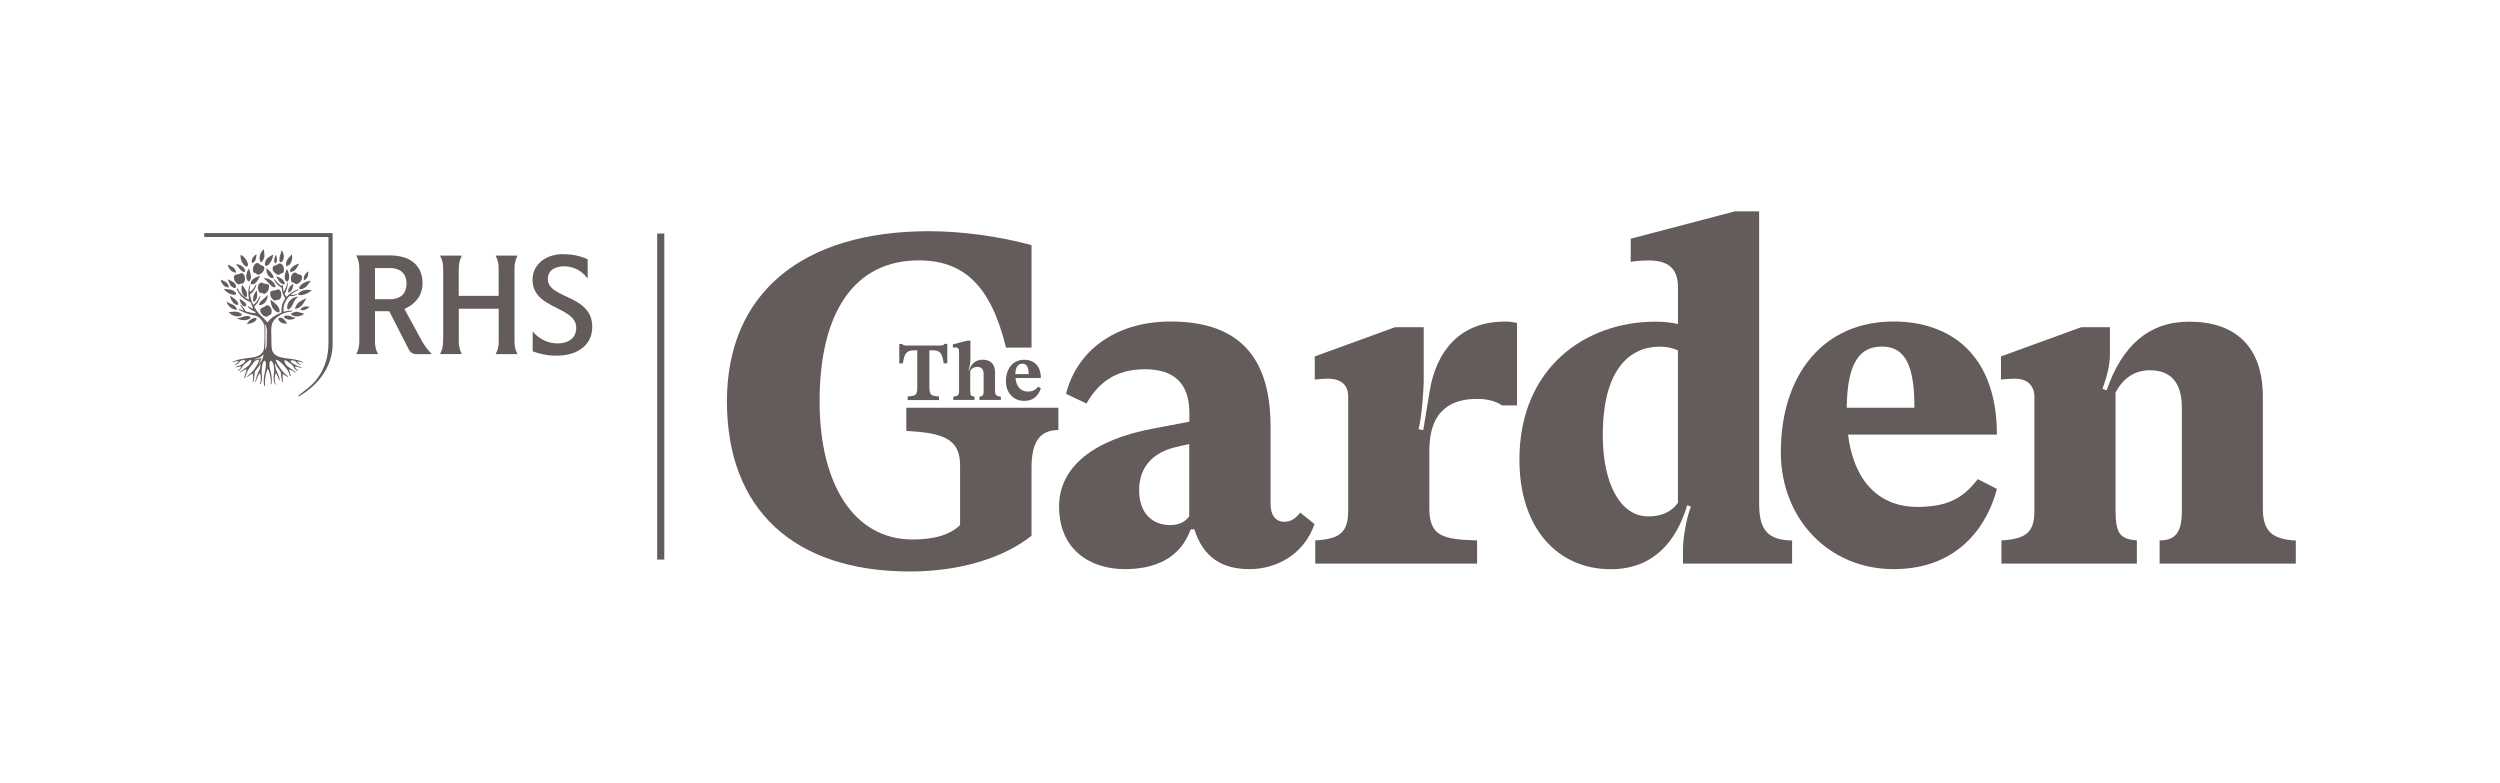 <?xml version="1.0" encoding="UTF-8"?>
<svg xmlns="http://www.w3.org/2000/svg" id="a" data-name="Layer 1" width="720" height="225.401" viewBox="0 0 319.43 100">
  <g>
    <path d="M135.24,54.95c-2.37,0-3.44,1.48-3.44,4.8v8.71c-3.67,2.9-9.3,4.56-15.52,4.56-14.87,0-23.4-7.94-23.4-21.74s9.6-21.74,25.83-21.74c4.15,0,8.95.65,13.09,1.78v13.09h-3.26c-1.9-7.76-5.27-11.14-11.14-11.14-8.12,0-12.68,6.46-12.68,18.01,0,10.84,4.56,17.65,11.85,17.65,2.84,0,4.8-.59,6.1-1.84v-7.76c-.06-2.84-1.6-3.91-5.98-4.21l-.89-.06v-2.96h19.43v2.84Z" style="fill: #645b5b;"/>
    <path d="M167.95,66.97c-1.36,3.97-4.98,5.75-8.29,5.75-3.5,0-5.92-1.48-7.05-5.09h-.47c-1.36,3.79-4.68,5.09-8.41,5.09-4.44,0-8.41-2.49-8.41-8,0-5.04,4.38-8.53,11.97-9.95l4.68-.89v-1.07c0-3.79-1.9-5.63-5.69-5.63s-5.98,1.78-7.46,4.38l-2.61-1.24c1.3-5.21,5.98-9.24,13.39-9.24,9.18,0,12.74,5.09,12.74,13.39v9.89c0,1.54.71,2.31,1.78,2.31.83,0,1.48-.47,2.01-1.18l1.84,1.48ZM151.95,65.97v-9.24l-1.78.41c-2.9.71-4.62,2.55-4.62,5.51s1.72,4.44,3.97,4.44c1.07,0,1.9-.36,2.43-1.13Z" style="fill: #645b5b;"/>
    <path d="M193.83,41.26v10.54h-1.9c-.83-.53-1.78-.83-3.2-.83-3.02,0-6.1,1.18-6.1,6.64v7.35c0,3.55,1.72,3.97,6.1,4.09v2.96h-20.68v-2.96c3.2-.18,4.21-1.07,4.21-3.79v-14.57c0-1.66-1.07-2.31-2.67-2.31-.47,0-1.13.06-1.6.12v-2.96l10.25-3.73h3.67v6.93c0,.95-.24,4.44-.65,6.1l.59.12.83-5.04c.83-4.92,3.73-8.83,9.6-8.83.65,0,1.07.06,1.54.18Z" style="fill: #645b5b;"/>
    <path d="M228.96,72.01h-13.92v-1.95c0-.95.36-3.73,1.01-5.33l-.47-.18c-1.36,4.56-4.27,8.18-9.77,8.18-6.87,0-11.67-5.33-11.67-13.98,0-11.85,8.53-17.65,17.36-17.65,1.18,0,2.07.12,2.9.3v-4.74c0-2.43-1.36-3.38-3.73-3.38-.89,0-1.66.06-2.31.18v-2.96l13.33-3.5h3.08v37.38c0,3.38,1.13,4.62,4.21,4.68v2.96ZM214.39,44.76c-.71-.3-1.48-.47-2.31-.47-3.85,0-7.29,2.9-7.29,11.32,0,6.1,2.19,10.37,5.81,10.37,2.25,0,3.26-1.01,3.79-1.72v-19.49Z" style="fill: #645b5b;"/>
    <path d="M252.72,61.23l2.43,1.24c-1.07,4.15-4.5,10.25-13.21,10.25-8.23,0-14.4-6.4-14.4-14.93,0-10.01,5.51-16.71,14.4-16.71,7.23,0,13.21,4.21,13.21,14.45h-19.02c.83,6.58,4.5,9.24,8.83,9.24s6.04-1.42,7.76-3.55ZM235.96,52.1h8.65c0-5.09-1.01-7.82-4.15-7.82-2.78,0-4.44,1.96-4.5,7.82Z" style="fill: #645b5b;"/>
    <path d="M293.36,72.01h-17.42v-2.96c2.07,0,2.84-1.07,2.84-3.79v-13.21c0-3.02-1.3-4.74-4.09-4.74-2.25,0-3.61,1.36-4.38,2.84v15.11c0,3.02.65,3.61,2.72,3.79v2.96h-17.3v-2.96c3.2-.18,4.21-1.07,4.21-3.79v-14.57c0-1.54-1.07-2.31-2.43-2.31-.53,0-1.3.06-1.84.12v-2.96l10.25-3.73h3.67v3.5c0,1.36-.41,2.9-.95,4.38l.53.18c1.96-5.69,5.39-8.77,10.54-8.77,5.75,0,9.42,3.02,9.42,9.6v14.28c0,3.02,1.3,3.91,4.21,4.09v2.96Z" style="fill: #645b5b;"/>
  </g>
  <g>
    <path d="M120.66,43.94h.38v2.48h-.47c-.07-.62-.2-1.05-.4-1.3-.2-.25-.52-.37-.97-.37h-.45v4.76c0,.47.08.77.23.91.15.13.48.21,1,.24v.46h-4v-.46c.52-.03.85-.11,1-.24.15-.14.22-.44.22-.9v-4.76h-.45c-.45,0-.78.13-.98.38-.2.25-.33.68-.4,1.29h-.47v-2.48h.38c.06.13.22.2.49.2h4.4c.27,0,.43-.07.49-.2Z" style="fill: #645b5b;"/>
    <path d="M121.8,51.1v-.42c.29-.03.49-.09.59-.18.1-.09.15-.25.15-.48v-5.04c0-.22-.03-.37-.1-.46-.07-.09-.19-.13-.36-.13-.06,0-.17,0-.33.02v-.41l1.81-.47h.43v2.42c0,.47-.08.92-.25,1.35l.07.02c.32-.91.91-1.36,1.76-1.36.49,0,.88.14,1.15.41.28.27.42.69.42,1.25v2.36c0,.25.05.42.16.52s.3.15.58.18v.42h-2.74v-.42c.2-.01.34-.07.42-.16s.12-.25.12-.47v-2.26c0-.3-.07-.52-.21-.68s-.33-.23-.58-.23c-.44,0-.74.17-.92.51v2.63c0,.25.04.42.11.5.07.08.22.13.43.16v.42h-2.74Z" style="fill: #645b5b;"/>
    <path d="M131.33,50.03c.58,0,1.02-.21,1.3-.62l.36.18c-.11.44-.34.82-.7,1.14-.35.33-.83.49-1.42.49-.69,0-1.25-.23-1.69-.7-.43-.47-.65-1.07-.65-1.8,0-.82.21-1.49.63-1.99s.99-.76,1.71-.76c.64,0,1.16.2,1.54.6.38.4.58.98.58,1.73h-3.24c.05.56.22.99.5,1.29.28.3.64.44,1.08.44ZM130.65,46.47c-.59,0-.9.44-.92,1.33h1.71c0-.89-.27-1.33-.8-1.33Z" style="fill: #645b5b;"/>
  </g>
  <rect x="83.97" y="29.84" width=".91" height="41.66" style="fill: #645b5b;"/>
  <g id="b" data-name="Layer 1-2">
    <g id="c" data-name="Q8ga7Z">
      <g>
        <path d="M55.13,45.25s-.05,0-.07,0h-1.91c-.23,0-.44-.07-.62-.22-.13-.11-.23-.25-.31-.4-.55-1.08-1.1-2.15-1.65-3.23-.26-.52-.53-1.04-.79-1.55-.02-.03-.03-.06-.05-.09h-1.81s-.01.06-.01.09v3.81c0,.52.1,1.02.35,1.49.01.03.02.05.04.09h-2.77c0-.05.04-.1.06-.14.15-.31.24-.64.29-.99.03-.24.03-.48.03-.73v-8.89c0-.39-.02-.78-.12-1.16-.05-.18-.11-.36-.19-.53-.03-.05-.06-.1-.07-.16.05-.03.1-.01.15-.01,1.33,0,2.66,0,3.99,0,.65,0,1.3.06,1.93.25.43.13.83.33,1.19.61.68.53,1.04,1.25,1.16,2.1.08.54.05,1.07-.1,1.59-.2.7-.61,1.26-1.18,1.71-.27.21-.57.39-.88.53-.03.01-.06.03-.09.04-.01.06.02.1.04.14.68,1.25,1.35,2.5,2.04,3.75.37.67.8,1.3,1.35,1.84,0,0,0,.02.03.04h0ZM47.92,38.23h2.01c.23,0,.46-.03.69-.1.78-.22,1.17-.72,1.29-1.49.05-.3.04-.61-.02-.91-.1-.51-.34-.91-.8-1.18-.36-.2-.75-.3-1.16-.3-.65-.01-1.29,0-1.94,0-.03,0-.05,0-.08.02v3.97Z" style="fill: #645b5b;"/>
        <path d="M66.11,45.25h-2.78c.06-.15.14-.28.19-.42.13-.35.19-.7.2-1.07,0-.96,0-1.92,0-2.89v-1.42h-5.08s-.02.03-.02.05c0,1.39,0,2.78,0,4.17,0,.36.05.71.17,1.06.04.11.08.22.13.32.03.06.07.12.08.19h-2.78c.03-.06.05-.11.08-.16.18-.37.28-.76.3-1.18.03-.42.03-.83.03-1.25v-8.13c0-.45-.03-.89-.17-1.32-.06-.18-.15-.36-.24-.54h2.79s-.03.08-.05.13c-.19.36-.28.74-.32,1.14-.02.24-.03.48-.03.71v3.16h5.08s.02-.04.02-.06c0-1.18,0-2.35,0-3.53,0-.53-.11-1.05-.38-1.52,0,0,0-.02,0-.03h2.8c-.07.16-.15.31-.21.48-.11.34-.18.69-.18,1.04,0,1.5,0,3,0,4.5v4.99c0,.53.1,1.03.35,1.5.01.03.03.05.03.09h0Z" style="fill: #645b5b;"/>
        <path d="M68.04,42.32c.07.08.13.14.18.2.25.3.57.54.91.75.32.2.67.36,1.03.46.24.07.48.11.73.13.24.02.48.02.71,0,.45-.04.88-.16,1.26-.42.43-.3.67-.71.74-1.22.05-.33.03-.65-.08-.96-.09-.26-.25-.47-.43-.67-.23-.24-.5-.43-.78-.61-.34-.2-.68-.39-1.04-.56-.48-.24-.96-.49-1.42-.77-.48-.29-.91-.63-1.24-1.09-.28-.39-.47-.82-.53-1.31-.02-.16-.04-.33-.04-.49,0-.25.03-.5.08-.73.09-.36.23-.7.45-1.01.24-.34.54-.63.88-.86.51-.34,1.07-.53,1.67-.63.33-.05.68-.07,1.02-.05.2.01.41.01.61.03.62.06,1.22.19,1.8.4.18.07.37.13.54.22v2.44s-.07-.06-.1-.1c-.44-.57-1-.99-1.68-1.23-.78-.27-1.58-.31-2.37,0-.54.21-.86.61-.93,1.2-.04.37.02.72.22,1.03.18.27.42.48.69.66.38.25.78.45,1.19.64.57.27,1.14.53,1.69.86.51.31.96.69,1.31,1.18.24.34.4.72.48,1.13.1.46.1.93.04,1.39-.06.5-.23.96-.51,1.38-.24.36-.56.66-.92.91-.5.34-1.06.55-1.65.68-.66.14-1.34.17-2.02.13-.83-.05-1.63-.24-2.41-.52-.02,0-.04-.02-.06-.03v-2.58h0Z" style="fill: #645b5b;"/>
        <path d="M31.83,38.38c-.03-.25-.07-.49-.09-.74-.02-.37,0-.73.13-1.08.02-.05.02-.1.08-.13.05.03.03.07.02.1-.07.25-.09.51-.06.77.09-.03.15-.09.22-.15.23-.21.4-.45.52-.73.01-.04.03-.07.05-.1,0,0,.02,0,.03-.01.05.02.04.05.03.09-.08.3-.21.57-.4.82-.12.15-.25.28-.42.39.07.47.21.91.4,1.34.07-.01.11-.05.15-.09.28-.24.48-.54.63-.88.03-.06.04-.14.13-.18.04.05.02.09,0,.13-.15.48-.38.91-.76,1.23,0,0,0,0,0,.01-.01.04.02.06.03.09.25.48.6.87.99,1.24.22.2.41.42.61.63.02.02.04.04.06.07.45-.63,1.09-.99,1.79-1.26-.05-.66.11-1.27.48-1.82-.27-.4-.44-.84-.46-1.34-.14-.1-.28-.2-.41-.31-.23-.19-.42-.42-.56-.68-.02-.04-.08-.09,0-.15.07.03.1.1.15.15.22.29.48.54.79.72.02.01.04.03.07.03.03-.03,0-.1.07-.12.05,0,.06.04.06.08v.16c0,.18.02.36.07.53,0,.03,0,.05.04.07.12-.17.2-.35.28-.55s.09-.4.14-.6c.1.04.08.11.08.17-.02.24-.07.48-.15.71-.06.2-.14.38-.26.56.07.13.16.25.25.38.15-.16.3-.3.47-.43.29-.22.61-.39.96-.51q.06-.02.13.02c-.01.07-.08.08-.13.1-.27.11-.53.25-.76.43-.05.04-.09.08-.14.12.3.06.56-.03.82-.09,0,.07-.02.09-.05.1-.16.08-.33.13-.51.15-.15.02-.29.03-.43.03-.58.55-.84,1.42-.72,1.99.13-.03.27-.06.4-.1.2-.05.39-.06.59-.05.05,0,.1,0,.12.06-.04.05-.1.05-.15.05-.16.03-.33.05-.49.09-.64.15-1.19.45-1.63.93-.24.26-.36.57-.4.91-.05.39-.03.79-.02,1.18.01.38.01.75.02,1.12,0,.21.02.42.06.62.08.41.34.69.72.86.3.14.61.2.94.25.56.07,1.11.13,1.65.26.21.05.41.14.62.22.04.02.09.03.07.1-.25-.04-.48-.16-.76-.15.05.1.13.17.2.23.08.06.16.12.25.18-.06.06-.1.03-.15,0-.18-.08-.34-.2-.46-.35-.11-.13-.24-.18-.4-.2-.1,0-.19-.04-.28.04-.03.07,0,.13.05.18.1.11.22.19.35.26.27.15.54.28.84.36.05.01.12.02.14.08-.02.05-.05.05-.09.03-.21-.06-.42-.11-.63-.17-.04,0-.08-.03-.12.01.04.24.25.37.4.54-.06.05-.09.01-.13,0-.18-.12-.33-.27-.42-.46-.12-.24-.3-.41-.53-.55-.11-.06-.2-.15-.31-.22-.05-.04-.12-.07-.18-.1-.05-.03-.1-.04-.16,0-.03.13,0,.25.07.35.12.22.29.4.5.55.25.18.52.35.76.53.04.03.1.05.09.13-.06.02-.1-.02-.13-.05-.1-.06-.19-.12-.28-.18-.07-.04-.14-.08-.21-.1-.07-.03-.13-.04-.21-.06-.03.07.02.12.03.18.07.18.13.37.15.56,0,.05.02.1-.03.13-.05,0-.06-.05-.07-.08-.07-.47-.35-.82-.64-1.17-.21-.26-.45-.49-.71-.69-.09-.06-.18-.12-.28-.16-.05-.02-.09-.04-.14-.01-.03.05,0,.1.02.15.06.17.15.33.24.48.28.46.59.9,1.01,1.26.07.06.15.11.22.18.03.03.08.05.05.12-.24-.08-.43-.25-.64-.38-.06.12-.05.25-.05.36,0,.12,0,.24,0,.36,0,.12.07.23.05.35-.08-.02-.09-.08-.1-.12-.07-.18-.1-.37-.12-.56-.01-.14-.02-.28-.03-.42,0-.13-.05-.26-.12-.37-.05-.08-.1-.15-.16-.22-.15-.18-.28-.38-.39-.58-.03-.05-.06-.1-.1-.16-.03.04-.03.08-.02.11.03.15.05.3.08.46.03.18.1.33.18.49.15.29.27.59.33.91.01.07.03.14,0,.22-.08-.02-.08-.09-.09-.14-.06-.22-.14-.43-.25-.62-.04-.06-.07-.13-.15-.18-.16.49-.16.97,0,1.44-.08.03-.1-.02-.11-.06-.07-.14-.1-.29-.13-.45-.04-.26-.03-.52.01-.78.07-.44.06-.87-.07-1.3-.04-.12-.09-.23-.16-.33-.04-.05-.08-.1-.15-.09-.08,0-.11.07-.13.14-.03.09-.05.19-.05.28-.01.31.05.61.13.9.12.43.19.87.16,1.32,0,.09-.02.18-.03.28,0,.03-.02.07-.05.09-.05-.02-.05-.07-.05-.12.06-.53-.05-1.04-.22-1.54-.03-.11-.08-.22-.15-.31-.07.05-.09.12-.11.18-.1.27-.15.55-.2.83-.06.35-.08.71-.05,1.07,0,.05,0,.09-.05.12-.07-.08-.06-.17-.08-.26-.06-.38-.03-.77.04-1.15.05-.33.13-.66.18-.99.03-.23.05-.45-.01-.68-.02-.08-.04-.15-.13-.19-.09.03-.13.1-.17.17-.08.15-.12.32-.14.49-.04.25-.07.51-.07.77,0,.16.03.32.04.48.02.34,0,.67-.13.99-.02.05-.03.1-.1.13-.03-.05-.02-.1,0-.15.08-.29.11-.58.07-.88-.02-.14-.03-.28-.09-.4-.05-.01-.06.03-.08.05-.2.29-.33.61-.41.94,0,.04-.02.08-.03.11,0,.01-.02.02-.03.04-.06-.03-.05-.08-.04-.12.04-.23.1-.46.18-.69.08-.23.18-.46.3-.68.08-.15.13-.33.15-.5.01-.1.05-.19.04-.3-.09.08-.15.16-.2.25-.12.17-.24.33-.38.48-.15.16-.21.35-.21.58,0,.29-.03.58-.12.86-.02.05-.02.12-.09.15-.04-.06-.01-.11,0-.17.08-.31.04-.61,0-.92-.1-.02-.16.03-.22.07-.14.09-.27.19-.4.29-.03.03-.07.06-.12.03,0-.06.05-.09.09-.12.25-.22.51-.44.72-.7.31-.38.56-.79.72-1.26.01-.04.03-.07.01-.12-.16.03-.32.06-.47.13-.06.03-.1.08-.14.13-.16.23-.33.44-.51.66-.32.4-.53.86-.65,1.35,0,.03-.02.07-.03.1,0,.01-.02.02-.03.03-.05,0-.05-.04-.05-.08,0-.1.02-.19.05-.29.06-.22.13-.44.21-.65.02-.04.05-.09.03-.14-.03-.03-.05,0-.08,0-.22.07-.43.18-.62.31-.05.03-.09.08-.15.05,0-.05.02-.06.05-.08.18-.15.37-.27.56-.4.2-.13.39-.26.55-.43.13-.14.22-.3.28-.49.02-.05.02-.1-.02-.15-.04-.02-.08-.02-.11,0-.09.04-.18.08-.25.14-.15.11-.29.23-.43.34-.13.1-.24.23-.32.38-.12.21-.28.38-.48.52-.03.02-.05.04-.08.03-.04-.04,0-.07.03-.1.08-.08.17-.14.24-.23.06-.07.12-.14.1-.24-.03-.04-.06-.03-.1-.02-.13.03-.25.06-.38.09-.06.02-.13.02-.18.01-.01-.07.03-.07.07-.08.13-.04.26-.08.39-.12.28-.1.51-.25.69-.49.03-.04.07-.08.07-.14-.01-.05-.05-.07-.1-.07-.24-.02-.46,0-.63.22-.13.16-.3.29-.48.39-.05.03-.09.06-.15.03.01-.06.07-.08.1-.11.15-.1.27-.21.36-.35.02-.03.03-.05.03-.08-.13-.02-.25.04-.38.06s-.24.1-.37.1c-.01-.07.03-.08.06-.09.33-.15.67-.25,1.03-.31.42-.08.83-.13,1.26-.18.29-.04.58-.09.85-.2.28-.12.53-.29.68-.56.1-.18.13-.38.14-.57.07-.78.07-1.57.06-2.35,0-.23-.03-.47-.12-.68-.25-.56-.65-.95-1.27-1.06-.63-.11-1.23-.34-1.8-.65-.05-.03-.09-.07-.11-.12.05-.05.1,0,.15,0,.13.05.26.11.39.16.02,0,.04.02.08,0-.05-.13-.12-.26-.19-.38-.07-.12-.2-.19-.25-.32.05-.04.08,0,.1.01.15.11.27.25.37.41.06.1.12.19.17.29.04.07.09.1.17.13.36.1.73.18,1.1.2h.08c-.03-.12-.1-.19-.2-.23-.18-.08-.35-.18-.5-.3-.08-.06-.16-.14-.25-.21-.03-.03-.07-.07-.07-.12.05-.05.08-.01.12,0,.15.1.3.19.47.26.03.01.05.03.08.03.03-.03,0-.05,0-.08-.1-.21-.18-.43-.25-.65-.03-.08-.08-.13-.15-.15-.74-.27-1.26-.78-1.61-1.48-.02-.04-.04-.09-.05-.13,0-.03-.03-.05-.01-.08.02-.03.04-.04.08-.03.03.02.04.05.06.08.25.53.66.93,1.16,1.24.12.07.24.13.37.16,0,0,.02.02.03,0,.01-.01,0-.02,0-.03v.04ZM33.02,46.63s.02,0,.03-.01c.29-.33.51-.71.61-1.14.01-.07.02-.13.03-.2-.31.32-.67.51-1.09.58-.02,0-.05,0-.05.05.29.01.55-.09.81-.16.03.05.02.09,0,.13-.04.18-.12.35-.21.51-.05.08-.1.15-.14.24,0,0-.03.02,0,.03.01.01.02,0,.03-.02h0ZM33.81,41.4s0-.02-.01-.02h-.01s.01.02.02.03c0,.03,0,.05,0,.07.09.25.12.51.11.77,0,.77-.02,1.54-.03,2.3,0,.05-.01.1,0,.14.03,0,.04-.03.05-.05.07-.15.11-.31.12-.48.04-.6.02-1.19.05-1.79.01-.27-.05-.54-.17-.79-.03-.07-.06-.15-.14-.2h0Z" style="fill: #645b5b;"/>
        <path d="M38.11,50.58c.03-.07.08-.1.13-.13.38-.29.76-.58,1.14-.89.8-.65,1.42-1.44,1.87-2.38.31-.65.53-1.33.62-2.04.06-.43.1-.86.1-1.29v-13.54s-.08-.03-.11-.03h-15.47c-.33,0-.31.02-.31-.32,0-.06,0-.13.04-.18,0,0,0,0,.01,0,0,0,0,0,.01,0,.03,0,.05,0,.08,0h16.21s.02,0,.03.01c0,0,0,0,.02.01.03.05.02.12.02.18v13.49c0,.17,0,.33,0,.5,0,.53-.07,1.04-.19,1.56-.18.75-.48,1.44-.89,2.09-.4.64-.88,1.21-1.44,1.72-.53.48-1.1.9-1.71,1.26-.05.03-.1.08-.15-.01h0Z" style="fill: #645b5b;"/>
        <path d="M35.94,37.66c0,.17-.03.31-.1.45-.07.13-.17.21-.33.19-.08,0-.14,0-.2.05-.13.09-.25.07-.37-.03-.26-.2-.43-.45-.42-.79,0-.28.17-.42.44-.4.11,0,.2-.02.29-.07.29-.16.48-.1.62.2.05.12.09.25.08.37h0Z" style="fill: #645b5b;"/>
        <path d="M34.37,36.68c0,.36-.18.61-.44.8-.11.08-.23.09-.35,0-.07-.05-.14-.07-.22-.06-.14.01-.23-.05-.29-.17-.13-.27-.17-.54-.05-.83.03-.06.05-.11.1-.16.15-.18.31-.21.5-.08.1.07.21.09.33.08.28-.01.45.14.43.41h0Z" style="fill: #645b5b;"/>
        <path d="M32.32,34.41c0-.18.04-.35.13-.5.05-.08.11-.16.19-.22.19-.13.35-.12.51.05.09.1.18.15.3.18.03,0,.05,0,.07.02.19.06.29.23.25.42-.09.38-.33.61-.7.73-.1.03-.2,0-.28-.08-.06-.07-.14-.12-.23-.13-.12-.02-.19-.1-.22-.22-.02-.08-.02-.16-.03-.25h0Z" style="fill: #645b5b;"/>
        <path d="M31.3,35.61c0,.14-.03.29-.1.43-.07.13-.18.21-.33.19-.07,0-.13,0-.19.05-.11.09-.23.08-.33,0-.3-.2-.47-.48-.46-.86,0-.22.13-.35.35-.35.17,0,.32-.04.47-.13.13-.07.25-.05.36.05.16.13.23.32.23.61h0Z" style="fill: #645b5b;"/>
        <path d="M34.71,39.82c0,.08-.01.15-.03.22-.03.1-.1.17-.2.2s-.18.07-.25.15c-.07.08-.16.1-.27.07-.28-.08-.49-.25-.63-.5-.05-.09-.08-.19-.08-.29,0-.17.07-.27.23-.33.02,0,.05-.02.07-.03.13-.04.24-.09.34-.19.18-.18.37-.15.55.01.2.18.27.43.28.69h0Z" style="fill: #645b5b;"/>
        <path d="M36.28,34.46c0,.08,0,.15-.03.23-.04.13-.12.22-.26.24-.09.01-.16.05-.23.11-.08.08-.17.1-.28.06-.31-.12-.53-.33-.63-.65-.02-.07-.02-.13-.02-.2.01-.15.1-.27.26-.31.18-.04.33-.11.47-.22.11-.09.25-.08.37,0,.19.11.27.3.32.5.02.08.03.16.03.25h0Z" style="fill: #645b5b;"/>
        <path d="M38.6,35.48c0,.1-.03.19-.07.28-.11.23-.28.39-.51.5-.13.06-.24.05-.35-.05-.05-.04-.09-.08-.16-.09-.19,0-.29-.12-.32-.3-.05-.3-.02-.58.18-.82.17-.21.35-.24.56-.07.11.09.23.15.37.16.22.03.32.2.3.39h0Z" style="fill: #645b5b;"/>
        <path d="M34.57,38.29c.3.25.6.45.84.73.1.11.17.23.23.35.05.1.07.22.09.33,0,.03,0,.07-.01.1-.03.1-.06.13-.17.12-.09,0-.17-.05-.24-.1-.34-.2-.53-.52-.64-.88-.06-.2-.11-.4-.09-.65h0Z" style="fill: #645b5b;"/>
        <path d="M38.06,37.93s-.02.04-.03.05c-.28.2-.44.48-.57.79-.07.16-.15.32-.25.46-.07.1-.15.18-.24.25-.06.05-.12.08-.19.04-.06-.03-.08-.1-.08-.16-.04-.33.07-.62.28-.88.23-.29.53-.48.9-.55.06-.01.12-.02.18-.01h0Z" style="fill: #645b5b;"/>
        <path d="M34.88,32.53c.05.05.02.1.01.14-.08.43-.25.81-.56,1.13-.07.07-.14.12-.23.15-.13.04-.22,0-.25-.14-.03-.14.02-.28.06-.41.07-.21.2-.38.38-.51.18-.14.38-.24.59-.35h0Z" style="fill: #645b5b;"/>
        <path d="M30.77,32.56c.33.16.55.42.72.71.09.15.17.32.19.5,0,.03,0,.06,0,.09,0,.18-.12.25-.28.17-.15-.07-.25-.19-.35-.33-.18-.27-.3-.56-.32-.89,0-.08,0-.16.03-.26h0Z" style="fill: #645b5b;"/>
        <path d="M39.71,35.89c-.16.18-.28.4-.45.59-.2.23-.45.4-.75.47-.03,0-.05,0-.07.01-.17.01-.25-.08-.19-.25.03-.1.09-.18.16-.25.28-.29.62-.44,1-.54.09-.03.19-.04.28-.05,0,0,.01.02.02.02Z" style="fill: #645b5b;"/>
        <path d="M38.08,37.58c0-.05.04-.1.08-.13.21-.23.48-.33.78-.39.28-.05.55-.04.82,0,.03,0,.05.01.06.03,0,.04-.04.05-.07.07-.36.29-.76.49-1.23.55-.1.01-.2,0-.3-.02-.07-.01-.12-.04-.14-.11h0Z" style="fill: #645b5b;"/>
        <path d="M37.74,39.45c-.07-.06-.03-.13,0-.18.12-.32.32-.57.61-.76.11-.07.23-.13.34-.19.14-.07.28-.14.44-.22-.02.08-.06.13-.09.19-.12.21-.23.43-.38.62-.2.26-.46.42-.77.53-.03,0-.06.01-.09.01-.03,0-.05,0-.07,0h0Z" style="fill: #645b5b;"/>
        <path d="M29.26,39.89c.3-.03.61-.09.92-.06.24.02.45.1.63.26.05.05.1.09.1.16-.03.07-.09.08-.14.1-.25.1-.51.1-.77.03-.28-.08-.52-.23-.73-.43-.01-.01-.03-.03-.02-.06h0Z" style="fill: #645b5b;"/>
        <path d="M33.67,35.57c.2-.05.35-.02.51.03.43.12.75.39.96.79.06.11.06.14.04.28-.05.06-.11.06-.18.04-.16-.05-.3-.15-.41-.26-.08-.08-.15-.15-.22-.23-.2-.23-.39-.47-.69-.64h0Z" style="fill: #645b5b;"/>
        <path d="M38.86,40.1c-.48.41-1.36.45-1.7.02.15-.13.33-.21.53-.26.17-.04.34-.02.51.03.21.06.42.12.63.18.02,0,.03.02.04.03h0Z" style="fill: #645b5b;"/>
        <path d="M33.34,33.52c-.16-.21-.19-.43-.17-.66.04-.36.19-.68.45-.94.02-.03.04-.05.09-.05,0,.06.02.12.03.18.02.2.04.4.05.6,0,.36-.16.64-.44.88h0Z" style="fill: #645b5b;"/>
        <path d="M31.8,34.31s.02.02.02.03c.07.31.21.61.24.93.02.21-.01.4-.13.58-.1.14-.2.14-.3,0-.12-.18-.17-.38-.16-.59.02-.34.15-.65.32-.94h0Z" style="fill: #645b5b;"/>
        <path d="M28.57,36.9c.25.05.47.04.68.07.18.03.36.07.53.15.1.05.2.12.28.2.02.02.03.04.05.05.1.15.05.27-.13.29-.1.01-.21,0-.32-.02-.34-.08-.62-.27-.87-.5-.08-.07-.14-.14-.23-.25Z" style="fill: #645b5b;"/>
        <path d="M37.3,32.54c.08.42.02.8-.21,1.16-.04.06-.09.11-.16.15-.11.06-.22.13-.34.19-.06-.24-.05-.46.03-.68.04-.1.1-.2.17-.29.14-.17.29-.33.43-.5.02-.02.03-.04.08-.04Z" style="fill: #645b5b;"/>
        <path d="M36.63,34.39s.05.04.06.06c.15.27.24.55.26.86,0,.14,0,.27-.05.4-.01.04-.03.08-.05.12-.03.07-.08.14-.17.14-.1,0-.15-.06-.19-.13-.07-.12-.11-.25-.12-.39,0-.16.01-.31.06-.46.06-.18.11-.36.17-.54,0-.02,0-.05.03-.06h0Z" style="fill: #645b5b;"/>
        <path d="M31.44,37.99c-.1-.03-.18-.09-.25-.16-.21-.22-.3-.49-.33-.79-.02-.18,0-.36.03-.53,0-.03.02-.05.04-.08.03,0,.04.02.06.04.13.18.26.36.38.55.13.22.22.44.19.7,0,.1-.02.2-.12.26h0Z" style="fill: #645b5b;"/>
        <path d="M33.21,35.22s0,.06,0,.08c-.1.2-.21.4-.34.59-.11.18-.26.31-.45.4-.08.03-.16.05-.24.04-.1,0-.15-.06-.15-.17,0-.07.03-.13.05-.18.07-.14.17-.26.3-.35.25-.19.56-.28.84-.4h0Z" style="fill: #645b5b;"/>
        <path d="M30.31,40.65c.36,0,.68-.18,1.02-.25.14-.03.28-.03.42-.02.05,0,.1.02.15.05.13.07.14.17.03.26-.08.07-.18.12-.28.15-.44.13-.86.08-1.27-.11-.03-.01-.07-.02-.07-.08h0Z" style="fill: #645b5b;"/>
        <path d="M35.98,31.98c.31.36.38.91.16,1.31-.04.07-.08.14-.14.18-.1.07-.2.04-.26-.06-.03-.06-.04-.12-.04-.18-.01-.21.03-.41.09-.61.07-.19.14-.37.15-.57,0-.02.02-.03.03-.06h0Z" style="fill: #645b5b;"/>
        <path d="M34.06,34.25c.22.26.48.45.67.7.08.11.16.23.2.37,0,.03.02.07.02.1,0,.1-.05.15-.15.13-.12-.02-.22-.08-.31-.14-.33-.24-.52-.75-.41-1.16h0Z" style="fill: #645b5b;"/>
        <path d="M29.1,35.67c.25.13.5.23.73.39.16.11.27.26.32.45,0,.03.01.07.01.1,0,.15-.1.22-.25.18-.22-.07-.39-.21-.51-.41-.12-.23-.21-.47-.3-.71Z" style="fill: #645b5b;"/>
        <path d="M34.19,37.68c.09.67-.54,1.39-1.07,1.29-.05-.06,0-.11.01-.16.08-.19.21-.33.36-.47.08-.07.18-.14.26-.21.16-.13.3-.27.43-.45h0Z" style="fill: #645b5b;"/>
        <path d="M37.06,34.71c-.03-.1,0-.19.04-.28.1-.18.25-.32.42-.44.21-.15.44-.25.72-.32-.2.28-.29.6-.54.82-.13.12-.27.2-.44.24-.07.02-.13.03-.2-.03h0Z" style="fill: #645b5b;"/>
        <path d="M30.28,39.57c-.56.04-1.21-.45-1.32-1.04.2.17.43.24.65.33.25.1.45.26.59.49.04.06.07.13.08.21Z" style="fill: #645b5b;"/>
        <path d="M29.37,37.73c.26.25.57.38.8.63.09.1.18.2.23.32.04.08.07.18,0,.25s-.15.03-.23,0c-.18-.07-.32-.18-.43-.33-.19-.24-.3-.52-.36-.86Z" style="fill: #645b5b;"/>
        <path d="M36.71,41.33c-.16.03-.29.02-.43,0-.23-.04-.43-.14-.59-.31-.04-.05-.08-.1-.1-.15-.05-.12,0-.21.1-.26.07-.03.14-.04.21-.02s.15.05.21.09c.25.16.42.4.6.66Z" style="fill: #645b5b;"/>
        <path d="M32.44,38.56c-.06-.03-.08-.08-.09-.14-.05-.25,0-.48.09-.71.08-.22.21-.41.36-.62.01.1.03.16.03.23.02.22.06.44.01.66-.04.18-.11.33-.23.47-.05.06-.1.1-.18.1h0Z" style="fill: #645b5b;"/>
        <path d="M31.27,34.74c-.08.02-.15,0-.22-.03-.14-.07-.27-.15-.37-.28-.18-.22-.32-.46-.53-.66.08-.04.13,0,.19,0,.31.06.58.19.8.43.09.1.14.22.18.35.02.07.01.13-.04.18h0Z" style="fill: #645b5b;"/>
        <path d="M37.76,40.63c-.14.1-.29.15-.44.18-.3.07-.6.04-.87-.13-.05-.03-.1-.07-.14-.13-.05-.08-.03-.14.05-.18.05-.03.11-.04.17-.05.2-.01.4,0,.59.08.21.08.41.17.65.22h0Z" style="fill: #645b5b;"/>
        <path d="M29.11,33.8c.21.11.41.2.61.32.23.13.37.34.43.6,0,.03.02.07,0,.1-.44.06-1.03-.51-1.03-1.01h0Z" style="fill: #645b5b;"/>
        <path d="M29.22,36.72c-.4.04-.94-.38-1.01-.98.04-.02.06,0,.09.02.15.08.31.15.47.23.27.14.41.37.47.66,0,.02,0,.04-.02.06h0Z" style="fill: #645b5b;"/>
        <path d="M31.55,41.39c.19-.31.42-.56.75-.71.11-.05.22-.08.34-.06.13.01.18.09.12.21-.1.18-.25.3-.44.38-.19.08-.4.12-.6.17-.05.01-.1.05-.17.02h0Z" style="fill: #645b5b;"/>
        <path d="M35.32,35.32c.41.14.81.3,1.01.72.02.04.04.09.05.13.02.05.02.1-.03.15-.07.02-.14,0-.21-.02-.23-.09-.41-.24-.54-.44-.1-.16-.2-.33-.3-.5,0-.01-.01-.03,0-.05h0Z" style="fill: #645b5b;"/>
        <path d="M37.49,36.29c-.02.2-.06.4-.13.58-.07.2-.18.35-.36.45-.05.03-.09.06-.14.05-.03-.02-.04-.05-.04-.08-.04-.4.27-.86.68-1h0Z" style="fill: #645b5b;"/>
        <path d="M30.63,38.15c.15.15.3.23.45.33.08.05.16.11.23.18.07.08.12.17.14.27.02.07.02.14-.05.19-.06.05-.13.04-.19.02s-.12-.06-.18-.1c-.18-.15-.28-.34-.35-.56-.03-.1-.07-.19-.06-.32h0Z" style="fill: #645b5b;"/>
        <path d="M38.87,35.8c-.08-.09-.07-.18-.06-.27.04-.39.27-.66.61-.86,0,.16-.03.29-.05.42-.01.1-.04.19-.08.28-.08.21-.23.34-.43.44Z" style="fill: #645b5b;"/>
        <path d="M32.21,33.61c-.18-.32.11-.95.58-1.11-.04.2-.07.39-.1.58-.03.15-.1.28-.22.38-.07.07-.16.1-.25.15Z" style="fill: #645b5b;"/>
        <path d="M38.38,39.59c.06-.17.18-.28.34-.35.27-.12.54-.1.83-.04-.2.26-.83.59-1.16.38h0Z" style="fill: #645b5b;"/>
        <path d="M35.26,32.56c.08.25.15.47.13.71-.01.17-.08.3-.22.4-.2-.17-.18-.71.09-1.12h0Z" style="fill: #645b5b;"/>
      </g>
    </g>
  </g>
</svg>
